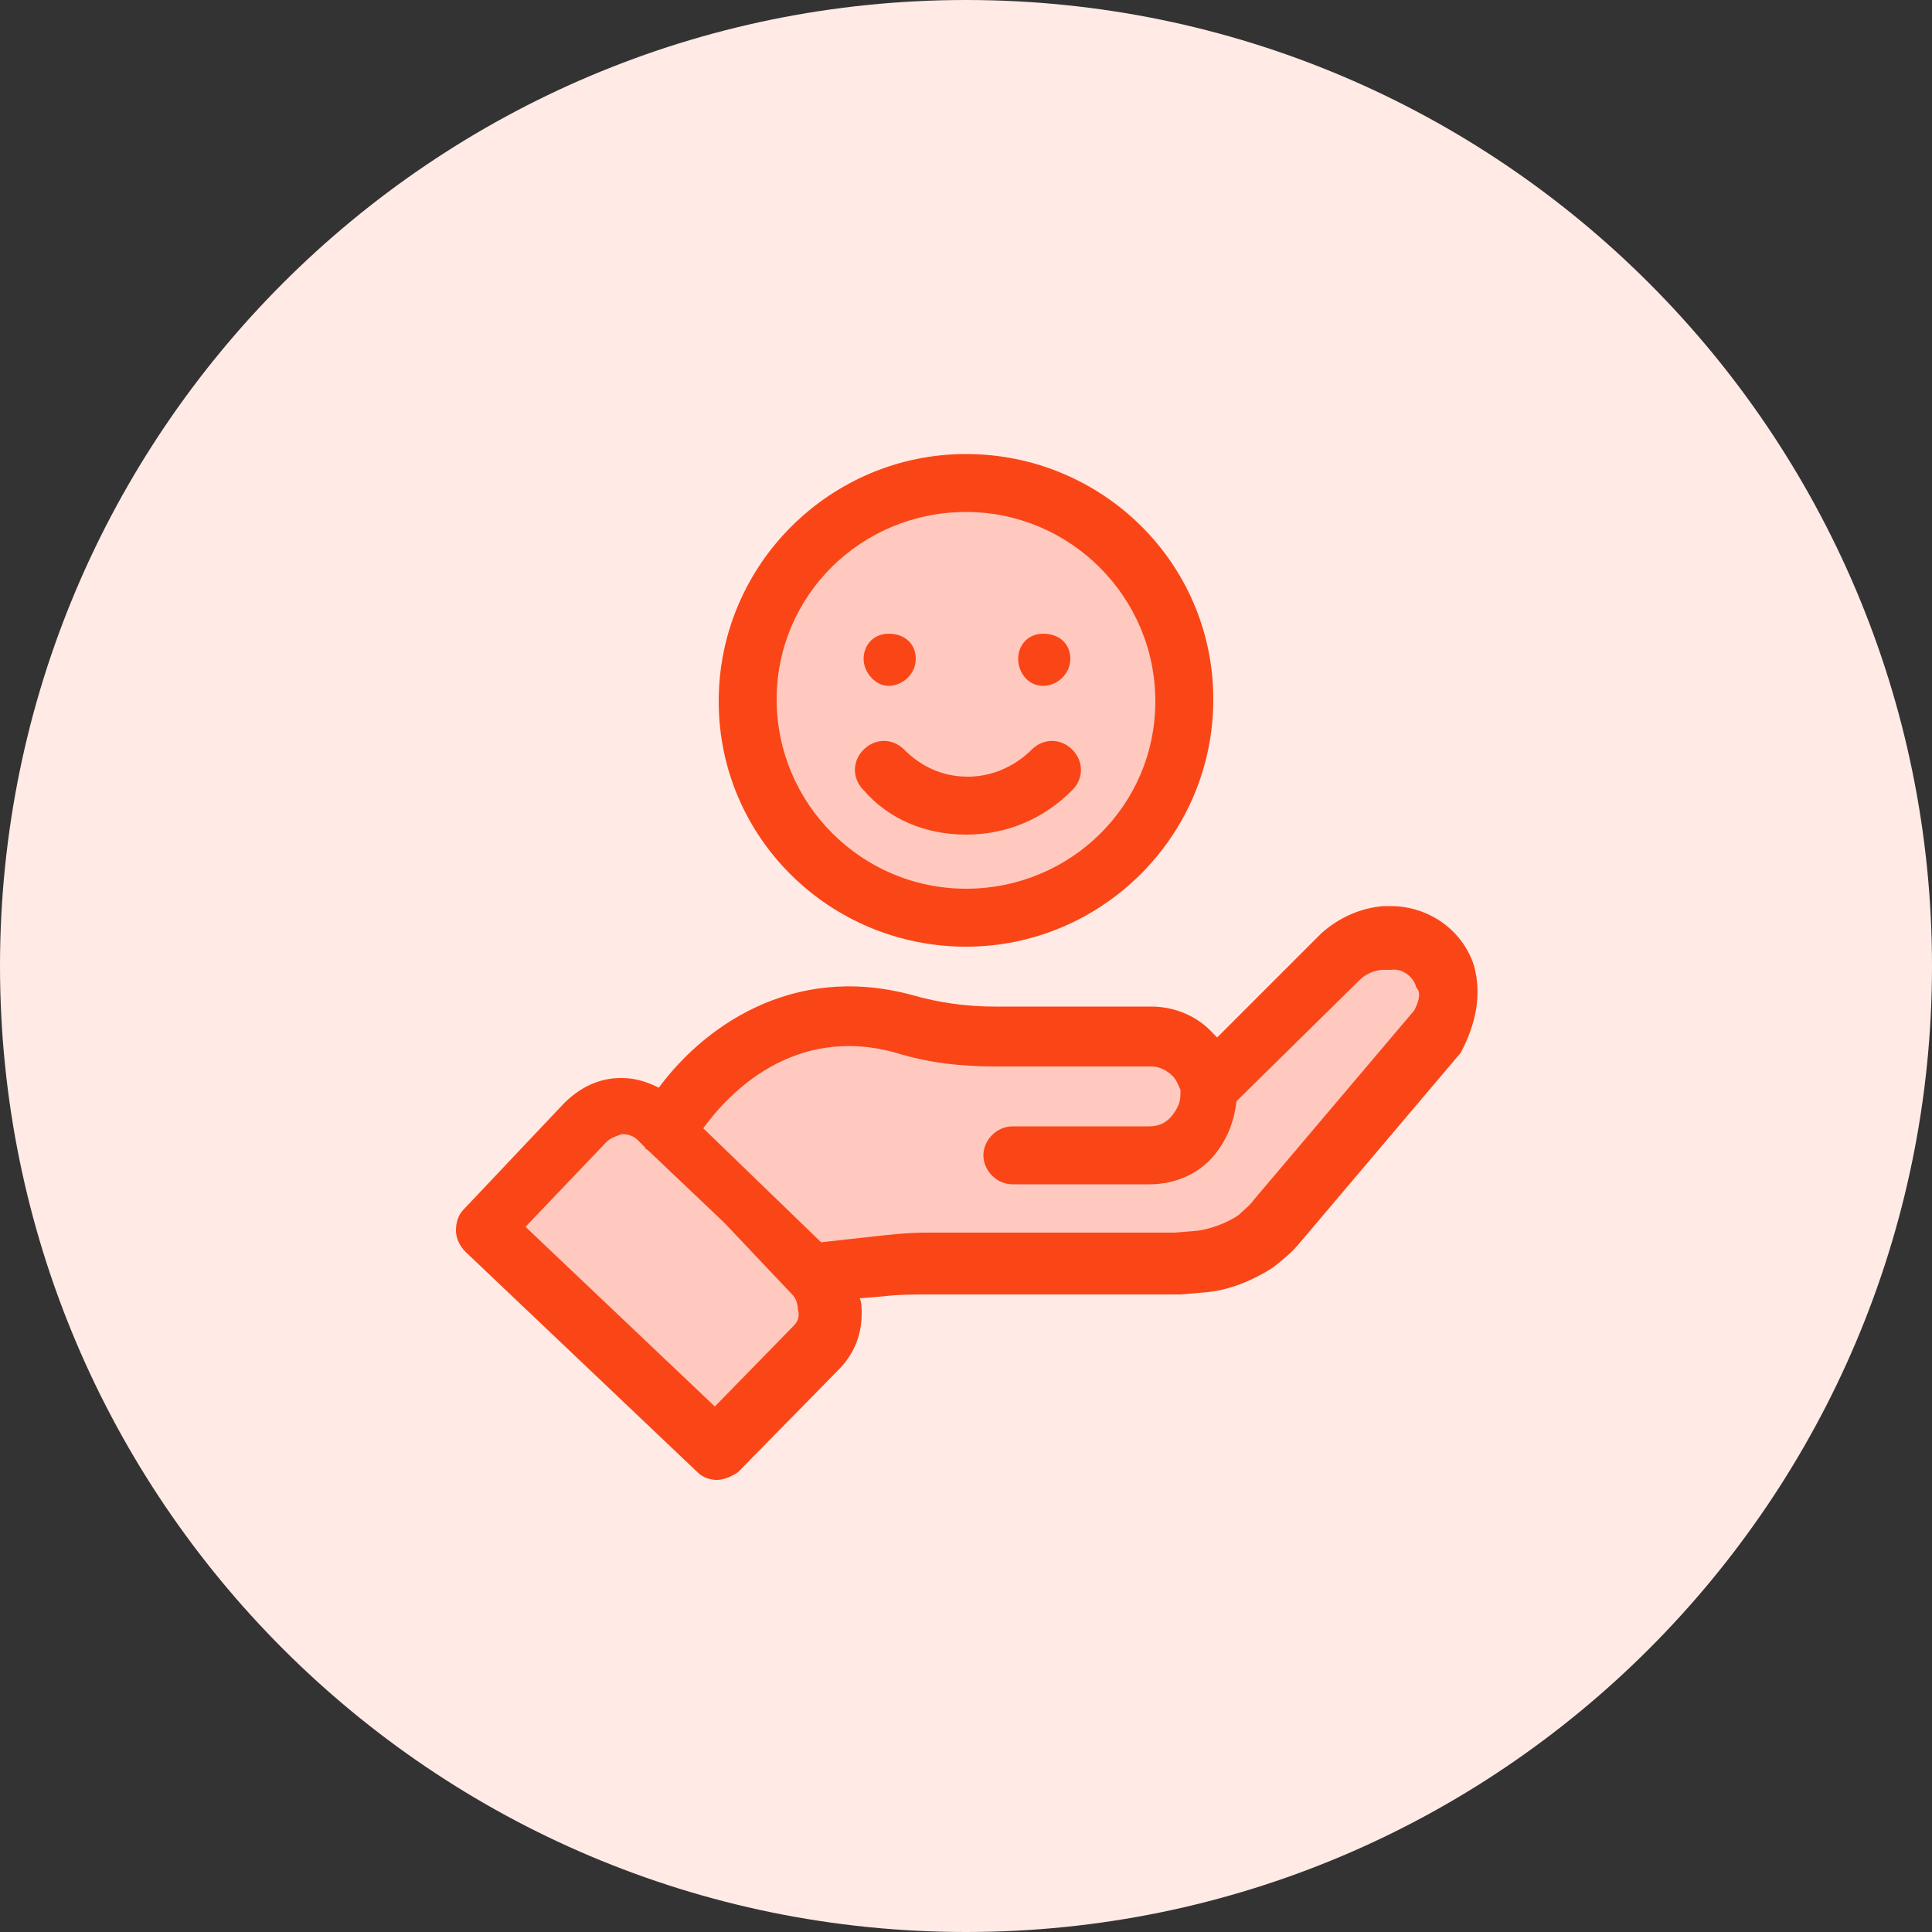 <?xml version="1.0" encoding="utf-8"?>
<!-- Generator: Adobe Illustrator 28.3.0, SVG Export Plug-In . SVG Version: 6.00 Build 0)  -->
<svg version="1.1" id="Layer_1" xmlns="http://www.w3.org/2000/svg" xmlns:xlink="http://www.w3.org/1999/xlink" x="0px" y="0px"
	 viewBox="0 0 100 100" style="enable-background:new 0 0 100 100;" xml:space="preserve">
<rect x="0" y="0" width="100" height="100" fill="#333333" stroke="none"/>
<style type="text/css">
	.st0{fill:#EDE9FF;}
	.st1{fill:#DBD9FF;}
	.st2{fill:#833FCE;}
	.st3{fill:#DAF2E5;}
	.st4{fill:#ACE5C5;}
	.st5{fill:#209E64;}
	.st6{fill:#FFF4E1;}
	.st7{fill:#FFE5C0;}
	.st8{fill:#FFA300;}
	.st9{fill:#E6F0FF;}
	.st10{fill:#C0DAFF;}
	.st11{fill:#0649ED;}
	.st12{fill:#FFEAE6;}
	.st13{fill:#FFC9C0;}
	.st14{fill:#FA4616;}
</style>
<g>
	<g>
		<path class="st0" d="M-310,100c27.6,0,50-22.4,50-50s-22.4-50-50-50s-50,22.4-50,50S-337.6,100-310,100z"/>
	</g>
	<g>
		<g>
			<g>
				<path class="st1" d="M-286.9,41.9c-5.5,0-10,4.5-10,10c0,6.8,6.4,14.6,8.9,17.4c0.6,0.6,1.6,0.6,2.1,0
					c2.6-2.9,8.9-10.6,8.9-17.4C-276.9,46.4-281.4,41.9-286.9,41.9z M-286.9,56.2c-2.4,0-4.3-1.9-4.3-4.3s1.9-4.3,4.3-4.3
					s4.3,1.9,4.3,4.3S-284.5,56.2-286.9,56.2z"/>
			</g>
			<g>
				<path class="st2" d="M-286.9,71.3c-0.8,0-1.6-0.3-2.2-1c-2.8-3.1-9.3-11.1-9.3-18.5c0-6.3,5.2-11.5,11.5-11.5
					s11.5,5.2,11.5,11.5c0,7.3-6.5,15.3-9.3,18.4C-285.3,70.9-286.1,71.3-286.9,71.3z M-285.8,69.3L-285.8,69.3L-285.8,69.3z
					 M-286.9,43.4c-4.7,0-8.5,3.8-8.5,8.5c0,6.4,6.4,14.1,8.5,16.4c2.1-2.3,8.5-10,8.5-16.4C-278.4,47.2-282.2,43.4-286.9,43.4z
					 M-286.9,57.7c-3.2,0-5.8-2.6-5.8-5.8c0-3.2,2.6-5.8,5.8-5.8c3.2,0,5.8,2.6,5.8,5.8C-281.1,55.1-283.7,57.7-286.9,57.7z
					 M-286.9,49.1c-1.5,0-2.8,1.2-2.8,2.8c0,1.5,1.2,2.8,2.8,2.8c1.5,0,2.8-1.2,2.8-2.8C-284.1,50.3-285.3,49.1-286.9,49.1z"/>
			</g>
		</g>
		<g>
			<g>
				<path class="st1" d="M-333.1,41.8c-5.5,0-10,4.5-10,10c0,6.8,6.4,14.6,8.9,17.4c0.6,0.6,1.6,0.6,2.1,0
					c2.6-2.9,8.9-10.6,8.9-17.4C-323.1,46.3-327.6,41.8-333.1,41.8z M-333.1,56.1c-2.4,0-4.3-1.9-4.3-4.3c0-2.4,1.9-4.3,4.3-4.3
					s4.3,1.9,4.3,4.3C-328.8,54.2-330.8,56.1-333.1,56.1z"/>
			</g>
			<g>
				<path class="st2" d="M-333.1,71.2c-0.8,0-1.6-0.4-2.2-1c-2.8-3.1-9.3-11.1-9.3-18.5c0-6.3,5.2-11.5,11.5-11.5
					s11.5,5.2,11.5,11.5c0,7.3-6.5,15.3-9.3,18.4C-331.5,70.9-332.3,71.2-333.1,71.2z M-332.1,69.2L-332.1,69.2L-332.1,69.2z
					 M-333.1,43.3c-4.7,0-8.5,3.8-8.5,8.5c0,6.4,6.4,14.1,8.5,16.4c2.1-2.3,8.5-10,8.5-16.4C-324.6,47.1-328.4,43.3-333.1,43.3z
					 M-333.1,57.6c-3.2,0-5.8-2.6-5.8-5.8c0-3.2,2.6-5.8,5.8-5.8s5.8,2.6,5.8,5.8C-327.3,55-329.9,57.6-333.1,57.6z M-333.1,49
					c-1.5,0-2.8,1.2-2.8,2.8c0,1.5,1.2,2.8,2.8,2.8s2.8-1.2,2.8-2.8C-330.3,50.3-331.6,49-333.1,49z"/>
			</g>
		</g>
		<g>
			<g>
				<path class="st1" d="M-310,27.5c-8.9,0-16.1,7.2-16.1,16.1c0,11,10.3,23.5,14.4,28.1c0.9,1,2.5,1,3.4,0
					c4.1-4.6,14.4-17.1,14.4-28.1C-293.9,34.7-301.1,27.5-310,27.5z M-310,50.5c-3.8,0-6.9-3.1-6.9-6.9c0-3.8,3.1-6.9,6.9-6.9
					s6.9,3.1,6.9,6.9C-303.1,47.4-306.2,50.5-310,50.5z"/>
			</g>
			<g>
				<path class="st2" d="M-310,74c-1.1,0-2.1-0.5-2.8-1.2c-4.5-4.9-14.8-17.6-14.8-29.1c0-9.7,7.9-17.6,17.6-17.6
					s17.6,7.9,17.6,17.6c0,11.5-10.3,24.2-14.8,29.1C-307.9,73.5-308.9,74-310,74z M-310,29c-8.1,0-14.6,6.6-14.6,14.6
					c0,10.4,9.8,22.4,14,27.1c0.2,0.2,0.5,0.3,0.6,0.3s0.4,0,0.6-0.3c4.2-4.7,14-16.7,14-27.1C-295.4,35.6-301.9,29-310,29z
					 M-310,52c-4.6,0-8.4-3.8-8.4-8.4s3.8-8.4,8.4-8.4c4.6,0,8.4,3.8,8.4,8.4S-305.4,52-310,52z M-310,38.2c-3,0-5.4,2.4-5.4,5.4
					c0,3,2.4,5.4,5.4,5.4s5.4-2.4,5.4-5.4C-304.6,40.6-307,38.2-310,38.2z"/>
			</g>
		</g>
	</g>
</g>
<g>
	<path class="st3" d="M-70,100c27.6,0,50-22.4,50-50S-42.4,0-70,0s-50,22.4-50,50S-97.6,100-70,100z"/>
	<path class="st4" d="M-74.8,65.5c11.2,0,20.3-9.1,20.3-20.3S-63.6,25-74.8,25s-20.3,9.1-20.3,20.3S-86,65.5-74.8,65.5z"/>
	<path class="st5" d="M-81.9,43.4h-4.9c-0.8,0-1.5,0.7-1.5,1.5v7.9c0,0.8,0.7,1.5,1.5,1.5h4.9c0.8,0,1.5-0.7,1.5-1.5v-7.9
		C-80.4,44-81,43.4-81.9,43.4z M-83.4,51.3h-1.9v-4.9h1.9V51.3z"/>
	<path class="st5" d="M-72.4,40.1h-4.9c-0.8,0-1.5,0.7-1.5,1.5v11.1c0,0.8,0.7,1.5,1.5,1.5h4.9c0.8,0,1.5-0.7,1.5-1.5V41.6
		C-70.9,40.8-71.5,40.1-72.4,40.1z M-73.9,51.3h-1.9v-8.1h1.9V51.3z"/>
	<path class="st5" d="M-61.3,37.8c0-0.8-0.7-1.5-1.5-1.5h-4.9c-0.8,0-1.5,0.7-1.5,1.5v15c0,0.8,0.7,1.5,1.5,1.5h4.9
		c0.8,0,1.5-0.7,1.5-1.5V37.8z M-64.3,51.3h-1.9v-12h1.9V51.3z"/>
	<path class="st5" d="M-43.9,73.9l-14.4-14.6c3.2-3.8,5.2-8.7,5.2-14.1c0-12-9.8-21.8-21.8-21.8s-21.8,9.8-21.8,21.8
		S-86.8,67-74.8,67c5.5,0,10.6-2.1,14.4-5.5L-46,76.1c0.3,0.3,0.7,0.5,1.1,0.5s0.8-0.1,1.1-0.4C-43.3,75.5-43.3,74.5-43.9,73.9
		L-43.9,73.9z M-93.6,45.3c0-10.3,8.4-18.8,18.8-18.8s18.8,8.4,18.8,18.8S-64.5,64-74.8,64S-93.6,55.6-93.6,45.3z"/>
</g>
<g>
	<path class="st0" d="M-190,100c27.6,0,50-22.4,50-50s-22.4-50-50-50s-50,22.4-50,50S-217.6,100-190,100z"/>
	<g>
		<path class="st1" d="M-190,69.6l5.6,2.9l-1.1-6.2l4.5-4.4l-6.2-0.9l-2.8-5.7l-2.8,5.7l-6.2,0.9l4.5,4.4l-1.1,6.2L-190,69.6z"/>
		<path class="st1" d="M-172.1,64.7l4.2,2.2l-0.8-4.7l3.4-3.3l-4.7-0.7l-2.1-4.2l-2.1,4.2l-4.7,0.7l3.4,3.3l-0.8,4.7L-172.1,64.7z"
			/>
		<path class="st1" d="M-207.9,64.7l4.2,2.2l-0.8-4.7l3.4-3.3l-4.7-0.7l-2.1-4.2l-2.1,4.2l-4.7,0.7l3.4,3.3l-0.8,4.7L-207.9,64.7z"
			/>
		<path class="st1" d="M-178.1,51.3c0-6.6-5.3-11.9-11.9-11.9c-6.6,0-11.9,5.3-11.9,11.9H-178.1z"/>
		<path class="st1" d="M-190,39.4c3.3,0,6-2.7,6-6s-2.7-6-6-6c-3.3,0-6,2.7-6,6S-193.3,39.4-190,39.4z"/>
	</g>
	<g>
		<path class="st2" d="M-201.9,52.8h23.8c0.8,0,1.5-0.7,1.5-1.5c0-5.6-3.5-10.4-8.4-12.4c1.5-1.4,2.4-3.3,2.4-5.5
			c0-4.1-3.3-7.5-7.5-7.5c-4.1,0-7.5,3.4-7.5,7.5c0,2.2,0.9,4.1,2.4,5.5c-4.9,2-8.3,6.8-8.3,12.4C-203.4,52.2-202.7,52.8-201.9,52.8
			z M-194.5,33.5c0-2.5,2-4.5,4.5-4.5c2.5,0,4.5,2,4.5,4.5s-2,4.5-4.5,4.5C-192.5,37.9-194.5,35.9-194.5,33.5z M-190,40.9
			c5.2,0,9.6,3.9,10.3,8.9h-20.6C-199.6,44.8-195.2,40.9-190,40.9z"/>
		<path class="st2" d="M-180.7,60.4l-5.5-0.8l-2.5-5c-0.2-0.5-0.8-0.8-1.3-0.8s-1.1,0.3-1.3,0.8l-2.5,5l-5.5,0.8
			c-0.6,0.1-1,0.5-1.2,1c-0.2,0.5,0,1.1,0.4,1.5l4,3.9l-0.9,5.4c-0.1,0.6,0.1,1.1,0.6,1.5c0.5,0.3,1.1,0.4,1.6,0.1l4.9-2.6l4.9,2.6
			c0.2,0.1,0.5,0.2,0.7,0.2c0.3,0,0.6-0.1,0.9-0.3c0.5-0.3,0.7-0.9,0.6-1.5l-0.9-5.4l4-3.9c0.4-0.4,0.6-1,0.4-1.5
			C-179.7,60.8-180.2,60.5-180.7,60.4L-180.7,60.4z M-186.5,65.2c-0.4,0.3-0.5,0.8-0.4,1.3l0.5,3.2l-2.9-1.5
			c-0.2-0.1-0.5-0.2-0.7-0.2c-0.2,0-0.5,0.1-0.7,0.2l-2.9,1.5l0.6-3.2c0.1-0.5-0.1-1-0.4-1.3l-2.3-2.3l3.2-0.5
			c0.5-0.1,0.9-0.4,1.1-0.8l1.4-2.9l1.4,2.9c0.2,0.4,0.6,0.8,1.1,0.8l3.2,0.5L-186.5,65.2z"/>
		<path class="st2" d="M-163.9,58.5c-0.2-0.5-0.6-0.9-1.2-1l-3.9-0.6l-1.8-3.5c-0.2-0.5-0.8-0.8-1.3-0.8c-0.6,0-1.1,0.3-1.3,0.8
			l-1.8,3.5l-3.9,0.6c-0.6,0.1-1,0.5-1.2,1c-0.2,0.5,0,1.1,0.4,1.5l2.8,2.8l-0.7,3.9c-0.1,0.6,0.1,1.1,0.6,1.5
			c0.5,0.3,1.1,0.4,1.6,0.1l3.5-1.8l3.5,1.8c0.2,0.1,0.5,0.2,0.7,0.2c0.3,0,0.6-0.1,0.9-0.3c0.5-0.3,0.7-0.9,0.6-1.5l-0.7-3.9
			l2.8-2.8C-163.9,59.6-163.7,59-163.9,58.5L-163.9,58.5z M-169.8,61.2c-0.3,0.3-0.5,0.8-0.4,1.3l0.3,1.7l-1.5-0.8
			c-0.2-0.1-0.5-0.2-0.7-0.2s-0.5,0.1-0.7,0.2l-1.5,0.8l0.3-1.7c0.1-0.5-0.1-1-0.4-1.3l-1.2-1.2l1.7-0.2c0.5-0.1,0.9-0.4,1.1-0.8
			l0.8-1.5l0.8,1.5c0.2,0.4,0.6,0.8,1.1,0.8l1.7,0.2L-169.8,61.2L-169.8,61.2z"/>
		<path class="st2" d="M-202.9,62.8l2.8-2.8c0.4-0.4,0.6-1,0.4-1.5c-0.2-0.5-0.6-0.9-1.2-1l-3.9-0.6l-1.8-3.5
			c-0.2-0.5-0.8-0.8-1.3-0.8c-0.6,0-1.1,0.3-1.3,0.8l-1.8,3.5l-3.9,0.6c-0.6,0.1-1,0.5-1.2,1s0,1.1,0.4,1.5l2.8,2.8l-0.7,3.9
			c-0.1,0.6,0.1,1.1,0.6,1.5c0.3,0.2,0.6,0.3,0.9,0.3c0.2,0,0.5-0.1,0.7-0.2l3.5-1.8l3.5,1.8c0.5,0.3,1.1,0.2,1.6-0.1
			c0.5-0.3,0.7-0.9,0.6-1.5L-202.9,62.8L-202.9,62.8z M-205.5,61.2c-0.4,0.3-0.5,0.8-0.4,1.3l0.3,1.7l-1.5-0.8c-0.4-0.2-1-0.2-1.4,0
			l-1.5,0.8l0.3-1.7c0.1-0.5-0.1-1-0.4-1.3l-1.2-1.2l1.7-0.2c0.5-0.1,0.9-0.4,1.1-0.8l0.8-1.5l0.8,1.5c0.2,0.4,0.6,0.8,1.1,0.8
			l1.7,0.2L-205.5,61.2L-205.5,61.2z"/>
	</g>
</g>
<g>
	<path class="st6" d="M290,100c27.6,0,50-22.4,50-50S317.6,0,290,0s-50,22.4-50,50S262.4,100,290,100z"/>
	<path class="st7" d="M290,44.9c4.8,0,8.7-3.9,8.7-8.7s-3.9-8.7-8.7-8.7c-4.8,0-8.7,3.9-8.7,8.7S285.2,44.9,290,44.9z"/>
	<path class="st8" d="M290,26c-5.6,0-10.2,4.6-10.2,10.2s4.6,10.2,10.2,10.2s10.2-4.6,10.2-10.2S295.6,26,290,26z M290,43.4
		c-4,0-7.2-3.2-7.2-7.2S286,29,290,29s7.2,3.2,7.2,7.2S294,43.4,290,43.4z"/>
	<path class="st8" d="M292.7,36.2c0,1.5-1.2,2.7-2.7,2.7s-2.7-1.2-2.7-2.7s1.2-2.7,2.7-2.7S292.7,34.7,292.7,36.2z"/>
	<path class="st8" d="M291.1,48.8c-0.1-0.1-0.3-0.2-0.5-0.3h0c-0.2-0.1-0.4-0.1-0.6-0.1c-0.2,0-0.4,0-0.5,0.1h0
		c-0.2,0.1-0.4,0.2-0.5,0.3l-5,5c-0.6,0.6-0.6,1.5,0,2.1s1.5,0.6,2.1,0l2.4-2.4v19c0,0.8,0.7,1.5,1.5,1.5c0.8,0,1.5-0.7,1.5-1.5v-19
		l2.4,2.4c0.3,0.3,0.7,0.4,1.1,0.4s0.8-0.1,1.1-0.4c0.6-0.6,0.6-1.5,0-2.1L291.1,48.8z"/>
	<path class="st8" d="M301.5,52.9H300c-0.8,0-1.5,0.7-1.5,1.5c0,0.8,0.7,1.5,1.5,1.5h1.5c0.8,0,1.5-0.7,1.5-1.5
		C303,53.5,302.3,52.9,301.5,52.9z"/>
	<path class="st8" d="M311.1,48.5c-0.7-0.4-1.6-0.2-2.1,0.5c-0.5,0.8-1.1,1.6-1.9,2.2c-0.6,0.5-0.8,1.5-0.3,2.1
		c0.3,0.4,0.7,0.6,1.2,0.6c0.3,0,0.6-0.1,0.9-0.3c1.1-0.8,2-1.9,2.7-3.1C312.1,49.8,311.8,48.9,311.1,48.5L311.1,48.5z"/>
	<path class="st8" d="M312.8,42.7c-0.3-1.3-0.9-2.6-1.7-3.7c-0.5-0.7-1.4-0.8-2.1-0.3c-0.7,0.5-0.8,1.4-0.3,2.1
		c0.6,0.8,1,1.7,1.2,2.6c0.2,0.7,0.8,1.1,1.5,1.1c0.1,0,0.2,0,0.4,0C312.5,44.3,313,43.5,312.8,42.7L312.8,42.7z"/>
	<path class="st8" d="M304.2,34.8c-0.5-0.1-0.9-0.1-1.4-0.1c0,0-0.1,0-0.1,0h-0.2c-0.8,0-1.5,0.7-1.5,1.5c0,0.8,0.7,1.5,1.5,1.5
		c0.4,0,0.8,0,1.2,0.1c0.1,0,0.2,0,0.2,0c0.7,0,1.4-0.5,1.5-1.3C305.6,35.7,305.1,35,304.2,34.8L304.2,34.8z"/>
	<path class="st8" d="M285,71h-1.5c-0.8,0-1.5,0.7-1.5,1.5s0.7,1.5,1.5,1.5h1.5c0.8,0,1.5-0.7,1.5-1.5S285.8,71,285,71z"/>
	<path class="st8" d="M270,64.2c-0.1-0.8-0.8-1.4-1.6-1.3c-0.8,0.1-1.4,0.8-1.4,1.6c0.1,1.3,0.5,2.5,1,3.6c0.3,0.5,0.8,0.8,1.4,0.8
		c0.2,0,0.5-0.1,0.7-0.2c0.7-0.4,1-1.3,0.7-2C270.3,65.9,270,65.1,270,64.2L270,64.2z"/>
	<path class="st8" d="M273.6,55.1c-0.5-0.7-1.4-0.8-2.1-0.4c-1,0.7-1.9,1.6-2.7,2.6c-0.5,0.7-0.3,1.6,0.4,2.1
		c0.3,0.2,0.6,0.3,0.9,0.3c0.5,0,0.9-0.2,1.2-0.6c0.5-0.7,1.2-1.4,1.9-1.9C273.9,56.7,274.1,55.8,273.6,55.1L273.6,55.1z"/>
	<path class="st8" d="M277.1,71c-0.9,0-1.8-0.2-2.6-0.6c-0.8-0.3-1.6,0-2,0.8c-0.3,0.8,0,1.6,0.8,2c1.2,0.5,2.4,0.8,3.6,0.8
		c0,0,0.1,0,0.1,0c0.8,0,1.5-0.6,1.5-1.4C278.6,71.7,278,71,277.1,71L277.1,71z"/>
	<path class="st8" d="M280,52.9h-1.5c-0.8,0-1.5,0.7-1.5,1.5c0,0.8,0.7,1.5,1.5,1.5h1.5c0.8,0,1.5-0.7,1.5-1.5
		C281.5,53.5,280.8,52.9,280,52.9z"/>
</g>
<g>
	<path class="st9" d="M170,100c27.6,0,50-22.4,50-50S197.6,0,170,0s-50,22.4-50,50S142.4,100,170,100z"/>
	<path class="st10" d="M161,52.2h-9c-2.5,0-4.5,2-4.5,4.5V68c0,2.5,2,4.5,4.5,4.5h11.2c2.5,0,4.5-2,4.5-4.5v-9H188
		c2.5,0,4.5-2,4.5-4.5V32c0-2.5-2-4.5-4.5-4.5h-22.5c-2.5,0-4.5,2-4.5,4.5V52.2z"/>
	<path class="st11" d="M188,26h-22.5c-3.3,0-6,2.7-6,6v18.8H152c-3.3,0-6,2.7-6,6V68c0,3.3,2.7,6,6,6h11.2c3.3,0,6-2.7,6-6v-7.5H188
		c3.3,0,6-2.7,6-6V32C194,28.7,191.3,26,188,26z M191,54.5c0,1.7-1.4,3-3,3h-20.2c-0.8,0-1.5,0.7-1.5,1.5v9c0,1.7-1.4,3-3,3H152
		c-1.6,0-3-1.3-3-3V56.8c0-1.7,1.4-3,3-3h9c0.8,0,1.5-0.7,1.5-1.5V32c0-1.6,1.4-3,3-3H188c1.6,0,3,1.4,3,3V54.5z"/>
	<path class="st11" d="M182.9,36.8c-0.2-0.2-0.5-0.3-0.8-0.3c0,0-0.1,0-0.1,0h-8.6c-0.8,0-1.5,0.7-1.5,1.5c0,0.8,0.7,1.5,1.5,1.5h5
		L157,60.8c-0.6,0.6-0.6,1.5,0,2.1c0.3,0.3,0.7,0.4,1.1,0.4c0.4,0,0.8-0.1,1.1-0.4l21.3-21.3v5c0,0.8,0.7,1.5,1.5,1.5
		s1.5-0.7,1.5-1.5V38c0-0.4-0.1-0.7-0.4-1C183.1,37,183,36.9,182.9,36.8z"/>
</g>
<g>
	<path class="st12" d="M50,100c27.6,0,50-22.4,50-50S77.6,0,50,0S0,22.4,0,50S22.4,100,50,100z"/>
	<g>
		<path class="st13" d="M74.9,50.5c-0.4-1.2-1.5-2-2.8-2l-0.4,0c-0.8,0-1.6,0.4-2.2,1l-6.9,6.8c-0.1-0.6-0.3-1.2-0.8-1.7
			c-0.6-0.6-1.4-0.9-2.2-0.9h-8.1c-1.6,0-3.2-0.2-4.7-0.6c-8.1-2.2-12.2,5.4-12.3,5.6L34,58.1c-1.1-1-2.7-1-3.7,0.1L25,63.6L37,75
			l5.2-5.3c1-1,1-2.7-0.1-3.7l-3.8-3.6l3.6,3.5l3.4-0.4c0.9-0.1,1.8-0.2,2.7-0.2h12.3c0.2,0,0.3,0,0.5,0l1.2-0.1c1-0.1,2-0.4,2.9-1
			c0.4-0.3,0.8-0.6,1.1-1l8.3-9.8C74.9,52.5,75.2,51.5,74.9,50.5L74.9,50.5z"/>
		<path class="st13" d="M50,47.5c6.2,0,11.2-5,11.2-11.2S56.2,25,50,25s-11.2,5-11.2,11.2S43.8,47.5,50,47.5z"/>
	</g>
	<g>
		<path class="st14" d="M76.3,50c-0.6-1.9-2.4-3.1-4.3-3.1h-0.4c-1.2,0.1-2.3,0.6-3.2,1.4L63,53.7c-0.1-0.1-0.1-0.1-0.2-0.2
			c-0.8-0.9-2-1.4-3.2-1.4h-8.1c-1.5,0-2.9-0.2-4.3-0.6c-6.3-1.7-10.9,1.8-13.1,4.8c-0.6-0.3-1.2-0.5-1.9-0.5c0,0,0,0-0.1,0
			c-1.1,0-2.1,0.5-2.9,1.3l-5.2,5.5c-0.3,0.3-0.4,0.7-0.4,1.1c0,0.4,0.2,0.8,0.5,1.1l12,11.4c0.3,0.3,0.7,0.4,1,0.4
			c0.4,0,0.8-0.2,1.1-0.4l5.2-5.3c0.8-0.8,1.2-1.8,1.2-2.9c0-0.3,0-0.6-0.1-0.8l1.2-0.1c0.8-0.1,1.7-0.1,2.5-0.1h12.3
			c0.2,0,0.4,0,0.6,0l1.2-0.1c1.3-0.1,2.5-0.6,3.6-1.3c0.5-0.4,1-0.8,1.4-1.3l8.3-9.8C76.4,53,76.7,51.5,76.3,50L76.3,50z
			 M41.1,68.6l-4.1,4.2l-9.8-9.3l4.2-4.4c0.2-0.2,0.5-0.3,0.8-0.4c0,0,0,0,0,0c0.3,0,0.6,0.1,0.8,0.3l0.4,0.4c0,0,0,0.1,0.1,0.1
			l4,3.8L41,67c0.2,0.2,0.3,0.5,0.3,0.8C41.4,68.1,41.3,68.4,41.1,68.6L41.1,68.6z M73.2,52.3l-8.3,9.8c-0.2,0.3-0.5,0.5-0.8,0.8
			c-0.6,0.4-1.4,0.7-2.1,0.8l-1.2,0.1c-0.1,0-0.2,0-0.4,0H48c-1,0-1.9,0.1-2.8,0.2l-2.7,0.3l-3.1-3l-3-2.9c1.3-1.8,4.7-5.4,10-3.9
			c1.6,0.5,3.3,0.7,5.1,0.7h8.1c0.4,0,0.8,0.2,1.1,0.5c0.2,0.2,0.3,0.5,0.4,0.7c0,0.1,0,0.2,0,0.2c0,0.4-0.1,0.7-0.4,1.1
			c-0.3,0.4-0.7,0.6-1.2,0.6h-7.1c-0.8,0-1.5,0.7-1.5,1.5c0,0.8,0.7,1.5,1.5,1.5h7.1c1.4,0,2.7-0.6,3.5-1.7c0.6-0.8,0.9-1.7,1-2.6
			l6.4-6.3c0.3-0.3,0.8-0.5,1.2-0.5h0.4c0.6-0.1,1.2,0.4,1.3,0.9C73.6,51.4,73.4,51.9,73.2,52.3L73.2,52.3z"/>
		<path class="st14" d="M50,49c7,0,12.8-5.7,12.8-12.8S57,23.5,50,23.5s-12.8,5.7-12.8,12.8S43,49,50,49z M50,26.5
			c5.4,0,9.8,4.4,9.8,9.8S55.4,46,50,46s-9.8-4.4-9.8-9.8S44.6,26.5,50,26.5z"/>
		<path class="st14" d="M50,43.2c2.1,0,4-0.8,5.5-2.3c0.6-0.6,0.6-1.5,0-2.1c-0.6-0.6-1.5-0.6-2.1,0c-0.9,0.9-2.1,1.4-3.3,1.4
			c-1.3,0-2.4-0.5-3.3-1.4c-0.6-0.6-1.5-0.6-2.1,0c-0.6,0.6-0.6,1.5,0,2.1C46,42.4,47.9,43.2,50,43.2z"/>
		<path class="st14" d="M46,35.5c0.7,0,1.4-0.6,1.4-1.4s-0.6-1.3-1.4-1.3s-1.3,0.6-1.3,1.3S45.3,35.5,46,35.5z"/>
		<path class="st14" d="M54,35.5c0.7,0,1.4-0.6,1.4-1.4s-0.6-1.3-1.4-1.3s-1.3,0.6-1.3,1.3S53.2,35.5,54,35.5z"/>
	</g>
</g>
</svg>

